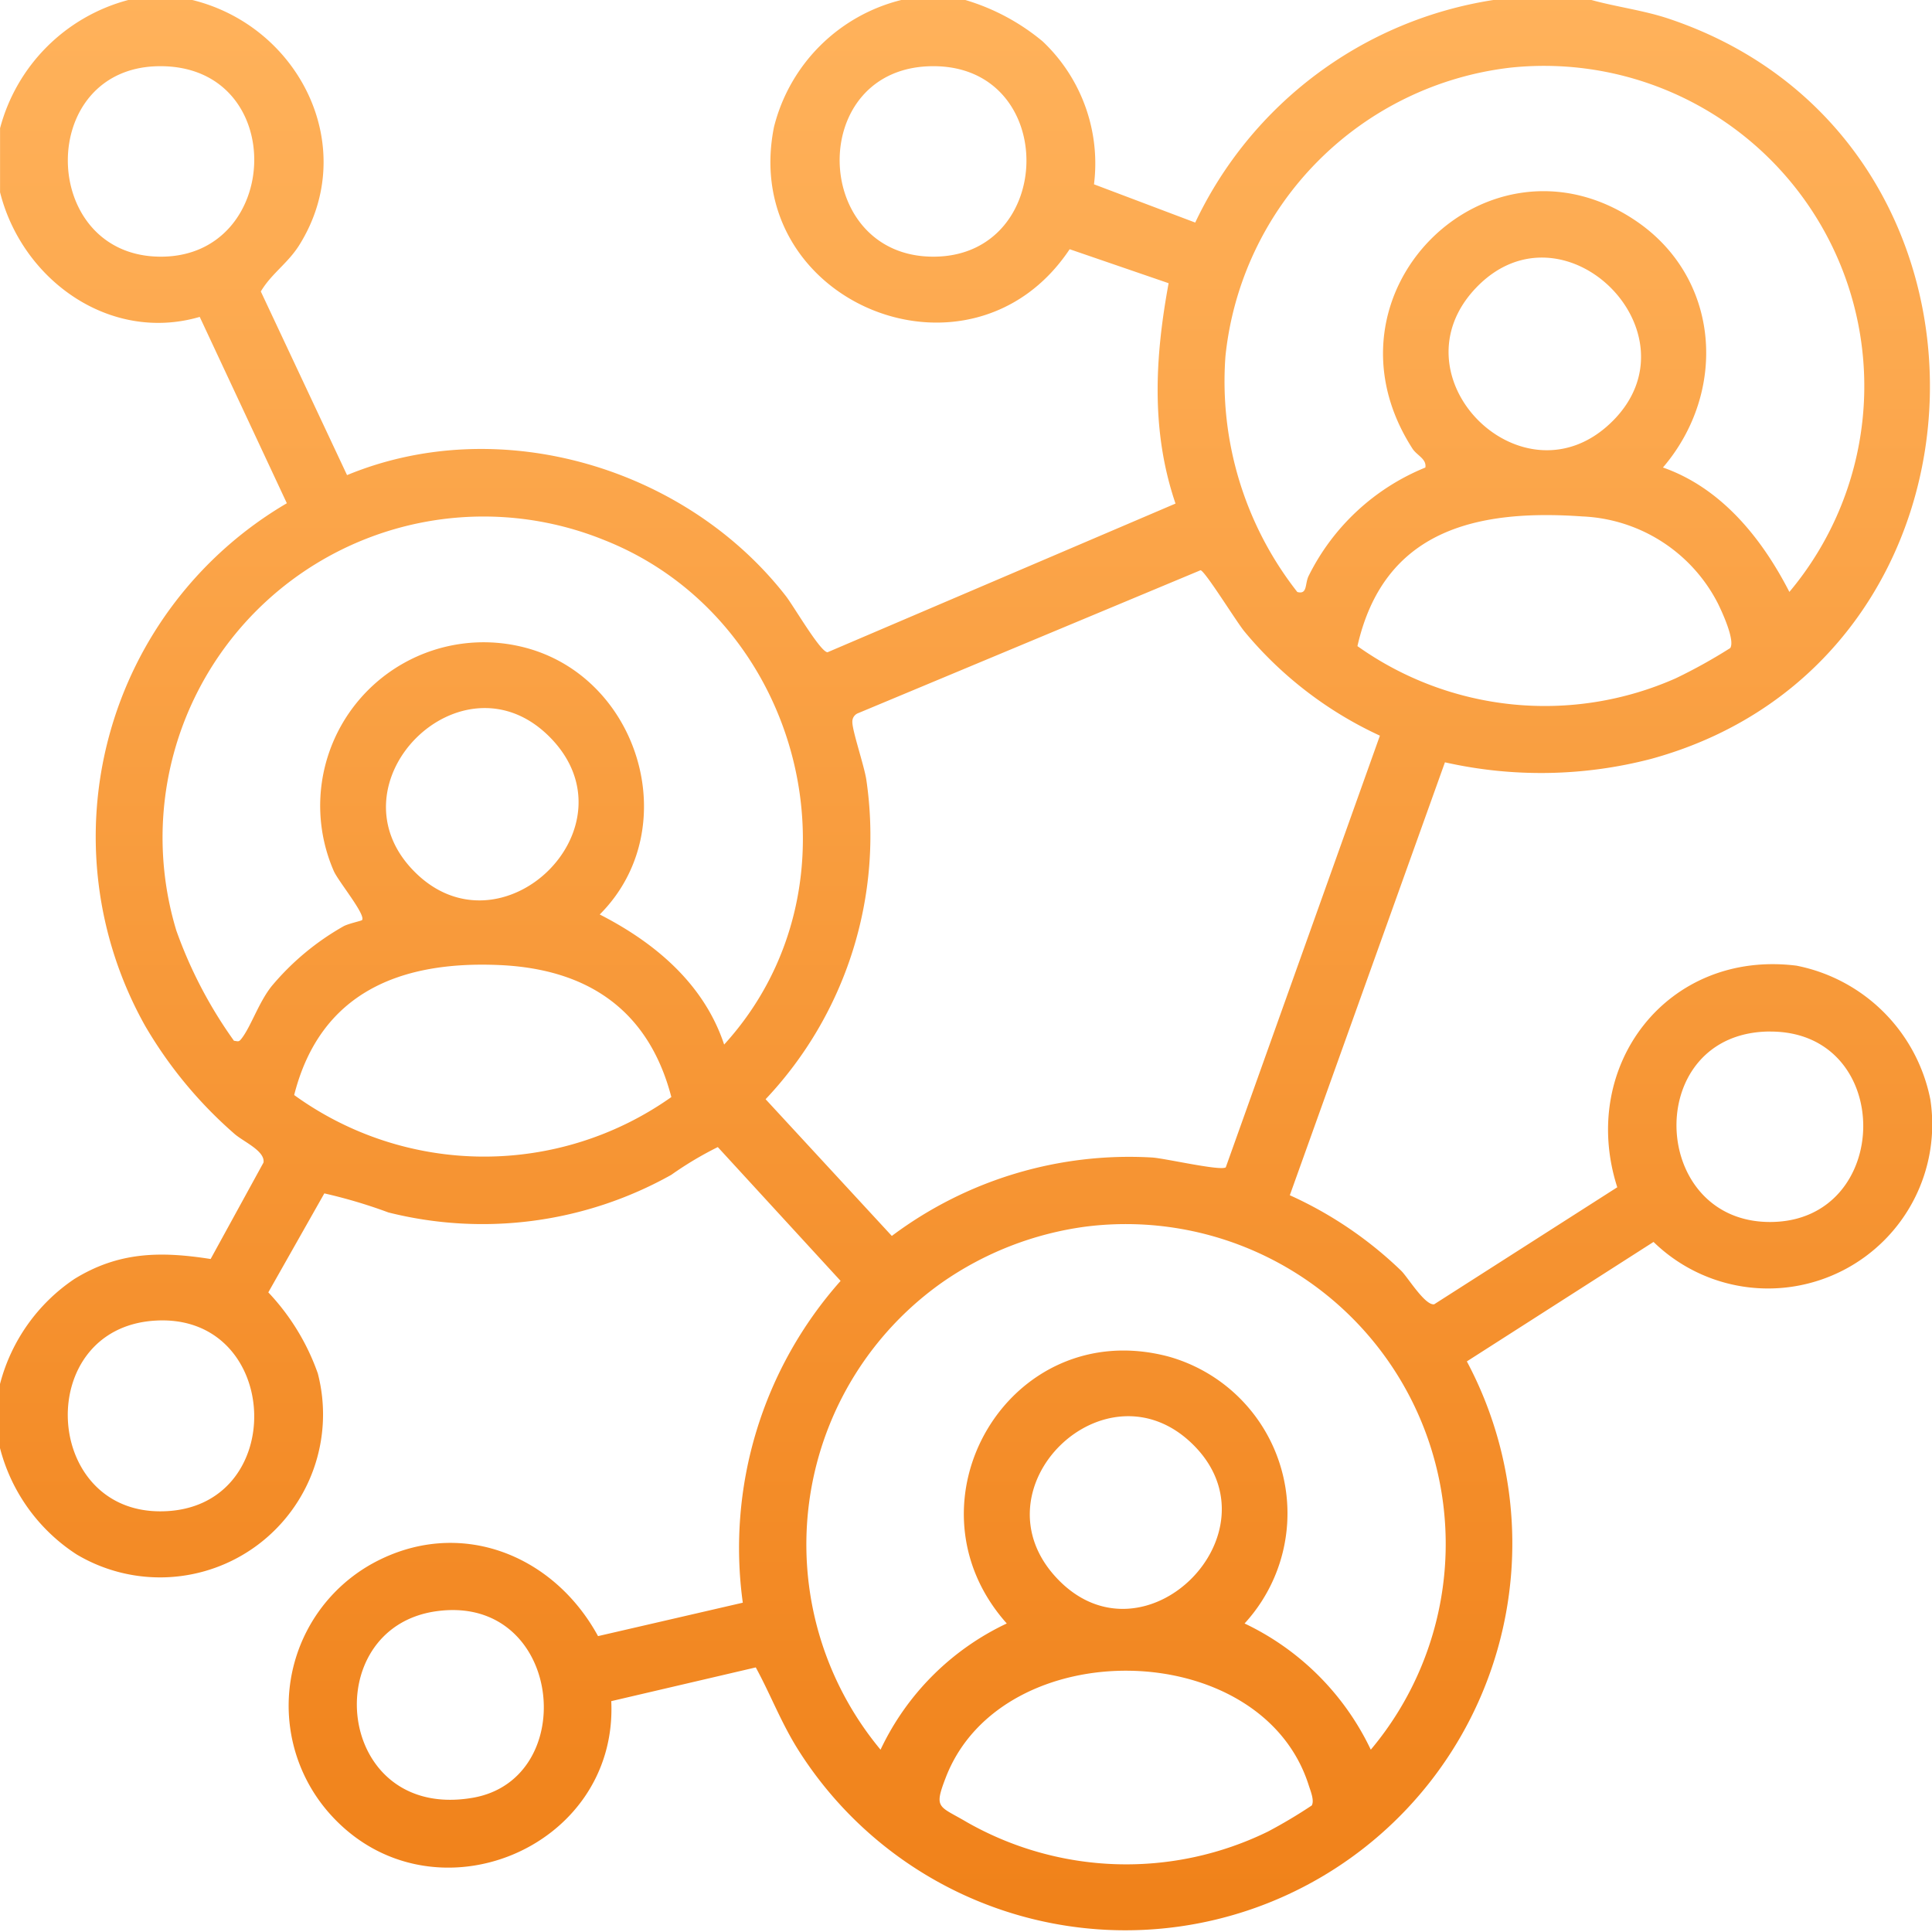 <svg id="Calque_1" data-name="Calque 1" xmlns="http://www.w3.org/2000/svg" xmlns:xlink="http://www.w3.org/1999/xlink" width="100.261" height="100.258" viewBox="0 0 100.261 100.258">
  <defs>
    <linearGradient id="linear-gradient" x1="0.5" x2="0.5" y2="1" gradientUnits="objectBoundingBox">
      <stop offset="0" stop-color="#ffb25b"/>
      <stop offset="1" stop-color="#f08119"/>
    </linearGradient>
  </defs>
  <path id="Tracé_39" data-name="Tracé 39" d="M9.972,0c5.561,1.37,8.709,7.639,5.561,12.7-.6.966-1.45,1.487-2.008,2.426L18,24.656c7.927-3.278,17.578-.4,22.775,6.279.414.535,1.785,2.9,2.159,2.914l18.059-7.716c-1.283-3.773-1.069-7.576-.358-11.436L55.5,12.933c-5.14,7.713-17.154,2.75-15.346-6.333A9.052,9.052,0,0,1,46.762,0h3.325A11.291,11.291,0,0,1,54.1,2.149a8.717,8.717,0,0,1,2.663,7.416l5.253,1.985A20.6,20.6,0,0,1,77.487,0h5.09c1.323.364,2.71.535,4.017.972,18.567,6.233,17.859,33.271-.932,38.414a22.659,22.659,0,0,1-10.687.174l-8.05,22.467A20.4,20.4,0,0,1,72.7,65.941c.338.324,1.236,1.821,1.718,1.744l9.5-6.072c-2.018-6.283,2.587-12.338,9.3-11.5a8.82,8.82,0,0,1,6.948,6.948A8.52,8.52,0,0,1,85.8,64.45l-9.688,6.2A20.078,20.078,0,0,1,41.4,90.787c-.879-1.4-1.43-2.867-2.189-4.257l-7.5,1.751c.361,7.676-9.287,11.63-14.507,5.955a8.435,8.435,0,0,1,2.155-13.12c4.438-2.406,9.344-.471,11.666,3.79l7.512-1.734a20.86,20.86,0,0,1,5.076-16.7l-6.373-6.944a18.11,18.11,0,0,0-2.413,1.44,20.048,20.048,0,0,1-14.681,1.952,26.343,26.343,0,0,0-3.325-.989l-2.907,5.136a11.836,11.836,0,0,1,2.57,4.211A8.459,8.459,0,0,1,3.963,80.665,9.359,9.359,0,0,1-.01,75.148V71.823a9.422,9.422,0,0,1,3.85-5.444c2.306-1.427,4.485-1.45,7.081-1.043l2.744-5.006c.09-.618-1.093-1.1-1.544-1.521a22.376,22.376,0,0,1-4.6-5.574,20.06,20.06,0,0,1,7.355-27.119l-4.521-9.671C5.694,17.805,1.14,14.537-.007,9.979V6.654A9.356,9.356,0,0,1,6.647,0ZM8.311,3.435c-6.473,0-6.329,9.855,0,9.885s6.664-9.885,0-9.885Zm40.115,0c-6.6,0-6.366,9.885,0,9.885s6.517-9.885,0-9.885ZM86.293,24.262c3.038,1.069,5.13,3.676,6.557,6.456A16.618,16.618,0,0,0,78.359,3.512,16.82,16.82,0,0,0,63.585,18.484a17.707,17.707,0,0,0,3.729,12.238c.548.147.378-.444.6-.859a11.661,11.661,0,0,1,6.045-5.6c.074-.451-.441-.625-.672-.986-5.2-8.087,3.95-17.013,11.61-11.807,4.384,2.981,4.749,8.869,1.39,12.793Zm-2.613-2.413c4.562-4.562-2.526-11.61-7.051-6.954S79.084,26.447,83.679,21.849ZM37.569,54.208c7.573-8.308,4.117-22.083-6.212-26.177A16.659,16.659,0,0,0,9.14,48.289a23.118,23.118,0,0,0,2.991,5.721c.234.033.254.07.4-.12.485-.628.889-1.878,1.557-2.714a13.552,13.552,0,0,1,3.736-3.111c.264-.14.926-.277.956-.317.2-.281-1.226-2-1.467-2.543a8.483,8.483,0,0,1,9.7-11.653c6.122,1.417,8.585,9.417,4.1,13.905,2.871,1.467,5.41,3.6,6.456,6.75ZM89.785,33.625c.247-.414-.424-1.861-.648-2.316A8.3,8.3,0,0,0,82.1,26.8c-5.524-.388-10.3.722-11.666,6.73A16.771,16.771,0,0,0,86.954,35.2a27.6,27.6,0,0,0,2.834-1.574ZM71.6,38.177a19.993,19.993,0,0,1-7.025-5.4c-.408-.488-2.039-3.138-2.282-3.185L44.53,37.007a.466.466,0,0,0-.307.458c-.01.444.615,2.272.725,3a19.927,19.927,0,0,1-5.227,16.579l6.55,7.095a20.536,20.536,0,0,1,13.514-4.07c.688.047,3.536.708,3.816.511ZM28.5,38.23c-4.548-4.548-11.5,2.379-7.051,6.954C25.973,49.843,33.168,42.9,28.5,38.23Zm6.329,18.7c-1.173-4.5-4.321-6.637-8.893-6.847-5.143-.234-9.324,1.4-10.68,6.744A16.813,16.813,0,0,0,34.825,56.935Zm57.045-3.4c-6.664,0-6.356,9.915,0,9.885S98.343,53.536,91.87,53.533ZM56.313,63.658a16.943,16.943,0,0,0-7.459,2.914A16.649,16.649,0,0,0,45.686,90.8a13.7,13.7,0,0,1,6.55-6.55c-5.588-6.263.13-16.027,8.381-13.855a8.448,8.448,0,0,1,3.96,13.855,13.8,13.8,0,0,1,6.55,6.55A16.6,16.6,0,0,0,56.313,63.658ZM7.98,68.538c-6.226.438-5.8,9.9.331,9.892C15.048,78.426,14.667,68.066,7.98,68.538Zm53.977,6.483c-4.558-4.615-11.61,2.262-7.051,6.954C59.411,86.613,66.442,79.562,61.957,75.021Zm-39.31,8.592c-6.229.856-5.28,10.9,1.861,9.685C30.16,92.338,29.188,82.714,22.648,83.613ZM68.06,93.7c.154-.257-.063-.765-.154-1.053-2.46-7.753-15.914-7.957-18.831-.414-.635,1.644-.374,1.464,1.076,2.319a16.725,16.725,0,0,0,15.633.5A26.107,26.107,0,0,0,68.056,93.7Z" transform="translate(0.01 0)" fill="url(#linear-gradient)"/>
</svg>
